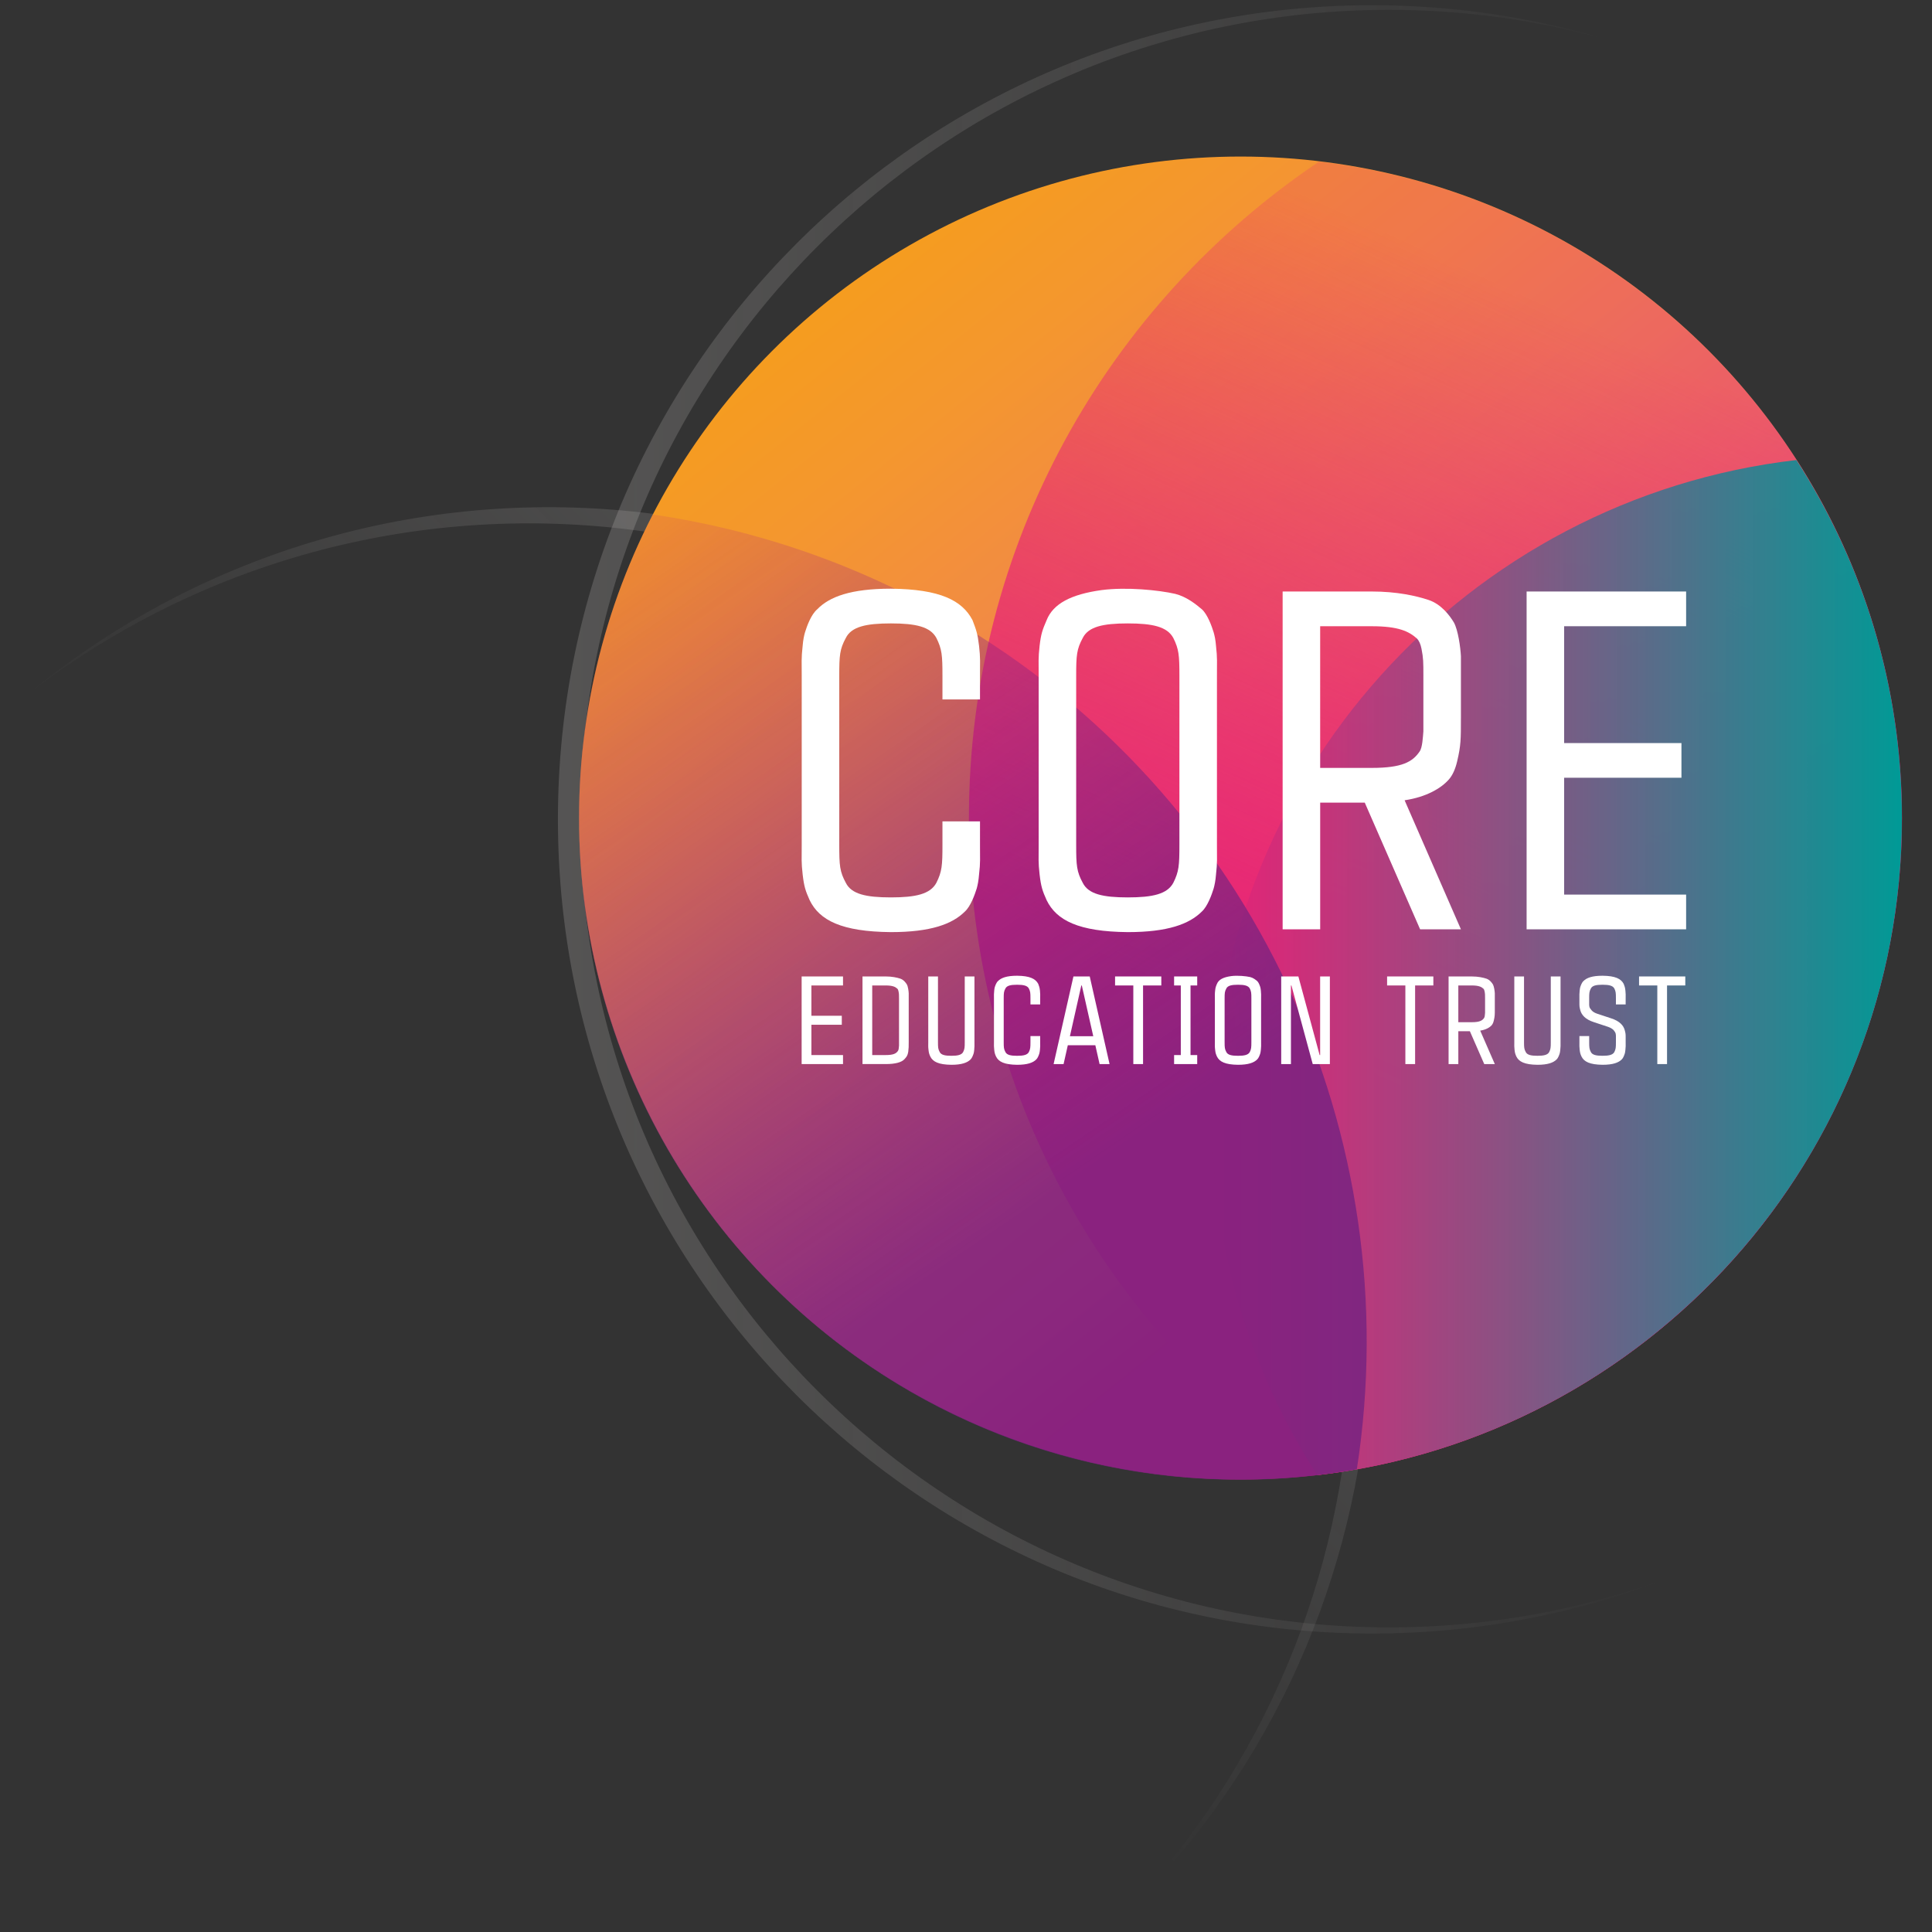 <?xml version="1.0" encoding="utf-8"?>
<!-- Generator: Adobe Illustrator 16.0.0, SVG Export Plug-In . SVG Version: 6.00 Build 0)  -->
<!DOCTYPE svg PUBLIC "-//W3C//DTD SVG 1.0//EN" "http://www.w3.org/TR/2001/REC-SVG-20010904/DTD/svg10.dtd">
<svg version="1.0" id="Layer_1" xmlns="http://www.w3.org/2000/svg" xmlns:xlink="http://www.w3.org/1999/xlink" x="0px" y="0px"
	 width="900px" height="900px" viewBox="0 0 900 900" enable-background="new 0 0 900 900" xml:space="preserve">
<rect x="0" y="0" width="900" height="900" fill="#333333" stroke="none"/>
<g>
	<linearGradient id="SVGID_1_" gradientUnits="userSpaceOnUse" x1="541.004" y1="334.986" x2="275.2" y2="600.79">
		<stop  offset="0" style="stop-color:#DED9D7"/>
		<stop  offset="0.335" style="stop-color:#E1DDDB;stop-opacity:0.665"/>
		<stop  offset="0.681" style="stop-color:#ECE9E8;stop-opacity:0.319"/>
		<stop  offset="1" style="stop-color:#FBFAFA;stop-opacity:0"/>
	</linearGradient>
	<path opacity="0.2" fill="url(#SVGID_1_)" enable-background="new    " d="M558.472,384.841
		C429.267,217.712,189.031,186.976,21.88,316.2c-2.801,2.167-5.561,4.371-8.287,6.597
		c167.359-128.196,407.007-97.136,536.061,69.799c119.233,154.207,102.465,370.553-31.807,504.866
		C659.967,764.147,680.081,542.121,558.472,384.841z"/>
	<linearGradient id="SVGID_2_" gradientUnits="userSpaceOnUse" x1="259.905" y1="381.693" x2="778.988" y2="381.693">
		<stop  offset="0" style="stop-color:#DED9D7"/>
		<stop  offset="0.335" style="stop-color:#E1DDDB;stop-opacity:0.665"/>
		<stop  offset="0.681" style="stop-color:#ECE9E8;stop-opacity:0.319"/>
		<stop  offset="1" style="stop-color:#FBFAFA;stop-opacity:0"/>
	</linearGradient>
	<path opacity="0.2" fill="url(#SVGID_2_)" enable-background="new    " d="M647.133,758.104
		c-208.11,0-376.804-168.688-376.804-376.762C270.317,173.26,439.022,4.584,647.118,4.586c34.586,0,68.073,4.684,99.89,13.409
		C712.833,7.882,676.652,2.429,639.199,2.429C429.717,2.427,259.89,172.225,259.905,381.689
		c0,209.46,169.815,379.268,379.309,379.268c49.364,0,96.52-9.438,139.774-26.594C737.947,749.697,693.527,758.104,647.133,758.104z
		"/>
	
		<linearGradient id="SVGID_3_" gradientUnits="userSpaceOnUse" x1="688.665" y1="381.89" x2="333.819" y2="823.806" gradientTransform="matrix(1 0 0 -1 -0.055 900.859)">
		<stop  offset="0" style="stop-color:#E72176"/>
		<stop  offset="0.1" style="stop-color:#E94172"/>
		<stop  offset="0.262" style="stop-color:#EC6468"/>
		<stop  offset="0.422" style="stop-color:#EF7C57"/>
		<stop  offset="0.578" style="stop-color:#F28C42"/>
		<stop  offset="0.729" style="stop-color:#F4972E"/>
		<stop  offset="0.873" style="stop-color:#F59D1D"/>
		<stop  offset="1" style="stop-color:#F6A015"/>
	</linearGradient>
	<circle fill="url(#SVGID_3_)" cx="577.886" cy="381.073" r="308.145"/>
	
		<linearGradient id="SVGID_4_" gradientUnits="userSpaceOnUse" x1="765.592" y1="738.439" x2="614.591" y2="407.675" gradientTransform="matrix(1 0 0 -1 -0.055 900.859)">
		<stop  offset="0" style="stop-color:#E72176;stop-opacity:0.2"/>
		<stop  offset="1" style="stop-color:#E72176"/>
	</linearGradient>
	<path fill="url(#SVGID_4_)" d="M614.477,75.279c-98.378,66.133-163.122,178.449-163.122,305.901
		c0,127.452,64.742,239.766,163.122,305.901c152.901-18.128,271.501-148.124,271.501-305.901
		C885.98,223.403,767.378,93.404,614.477,75.279z"/>
	
		<linearGradient id="SVGID_5_" gradientUnits="userSpaceOnUse" x1="564.559" y1="450.116" x2="886.035" y2="450.116" gradientTransform="matrix(1 0 0 -1 -0.055 900.859)">
		<stop  offset="0" style="stop-color:#E72176;stop-opacity:0.9"/>
		<stop  offset="1" style="stop-color:#009A96"/>
	</linearGradient>
	<path fill="url(#SVGID_5_)" d="M564.503,520.312c0,61.515,18.099,118.771,49.156,166.871
		C766.96,669.426,885.98,539.236,885.98,381.18c0-61.517-18.096-118.776-49.158-166.876
		C683.528,232.062,564.503,362.249,564.503,520.312z"/>
	
		<linearGradient id="SVGID_6_" gradientUnits="userSpaceOnUse" x1="248.381" y1="710.934" x2="543.304" y2="278.382" gradientTransform="matrix(1 0 0 -1 -0.055 900.859)">
		<stop  offset="0" style="stop-color:#E72176;stop-opacity:0"/>
		<stop  offset="0.025" style="stop-color:#DF2177;stop-opacity:0.03"/>
		<stop  offset="0.118" style="stop-color:#C5217A;stop-opacity:0.141"/>
		<stop  offset="0.217" style="stop-color:#AD217C;stop-opacity:0.259"/>
		<stop  offset="0.319" style="stop-color:#99217D;stop-opacity:0.381"/>
		<stop  offset="0.427" style="stop-color:#89227F;stop-opacity:0.509"/>
		<stop  offset="0.542" style="stop-color:#7C2280;stop-opacity:0.646"/>
		<stop  offset="0.67" style="stop-color:#752280;stop-opacity:0.8"/>
		<stop  offset="0.838" style="stop-color:#732281"/>
	</linearGradient>
	<path opacity="0.8" fill="url(#SVGID_6_)" enable-background="new    " d="M442.118,287.66
		c-43.906-25.349-90.699-41.056-137.984-47.995c-21.963,42.393-34.444,90.479-34.444,141.515
		c0,170.183,137.964,308.146,308.144,308.146c18.52,0,36.618-1.727,54.232-4.858C656.012,530.306,585.342,370.334,442.118,287.66z"
		/>
	<g>
		<path fill="#FFFFFF" d="M392.709,459.069h-14.731v14.112h14.164v4.189h-14.164v14.119h14.731v4.197h-19.274v-40.818h19.274
			V459.069z"/>
		<path fill="#FFFFFF" d="M412.566,454.867c2.99,0,5.323,0.52,6.849,1.028c1.523,0.515,2.549,1.876,3.051,2.718
			c0.514,0.916,0.791,3.01,0.85,4.09v2.375v20.398c0,2.099,0,2.726-0.218,4.481c-0.287,1.751-0.742,2.321-1.765,3.452
			c-1.354,1.472-4.244,2.275-8.769,2.275h-10.777v-40.818H412.566L412.566,454.867z M418.796,465.078c0-1.643,0-2.159-0.237-3.288
			c-0.105-0.565-0.282-0.96-0.566-1.244c-0.96-0.857-2.202-1.481-5.426-1.481h-6.252v32.424h6.252c3.675,0,4.917-0.737,5.764-1.983
			c0.35-0.463,0.407-1.761,0.465-2.441v-1.59V465.078z"/>
		<path fill="#FFFFFF" d="M449.415,454.867h4.527v30.609c0,1.646,0.052,2.099-0.11,3.567c-0.056,0.742-0.171,1.308-0.283,1.71
			c-0.238,0.736-0.747,2.145-1.418,2.771c-1.526,1.53-4.136,2.498-8.958,2.498c-5.943-0.071-8.612-1.421-9.8-3.853
			c-0.517-1.141-0.688-1.646-0.845-3.127c-0.179-1.469-0.11-1.922-0.11-3.567v-30.609h4.525v30.609c0,2.498,0.057,3.225,0.796,4.591
			c0.686,1.364,2.432,1.764,5.434,1.764c3.002,0,4.763-0.399,5.5-1.764c0.686-1.366,0.742-2.093,0.742-4.591V454.867
			L449.415,454.867z"/>
		<path fill="#FFFFFF" d="M480.026,482.641h4.532v2.836c0,1.646,0.06,2.099-0.109,3.567c-0.064,0.742-0.174,1.308-0.289,1.71
			c-0.223,0.736-0.732,2.145-1.418,2.771c-1.519,1.53-4.131,2.498-8.945,2.498c-5.95-0.068-8.617-1.421-9.803-3.853
			c-0.506-1.141-0.683-1.646-0.847-3.127c-0.174-1.469-0.122-1.922-0.122-3.567v-20.398c0-1.643-0.055-2.159,0.122-3.626
			c0.052-0.739,0.164-1.244,0.271-1.648c0.237-0.737,0.745-2.145,1.477-2.774c1.484-1.523,4.082-2.492,8.901-2.492
			c5.95,0.056,8.612,1.42,9.858,3.798c0.456,1.199,0.62,1.638,0.794,3.119c0.169,1.467,0.109,1.983,0.109,3.627v2.833h-4.532v-2.833
			c0-2.498-0.062-3.232-0.737-4.594c-0.731-1.352-2.487-1.754-5.492-1.754c-3.002,0-4.766,0.402-5.437,1.754
			c-0.736,1.361-0.793,2.096-0.793,4.594v20.397c0,2.498,0.057,3.226,0.793,4.592c0.674,1.364,2.435,1.763,5.437,1.763
			c3.005,0,4.761-0.398,5.492-1.763c0.676-1.366,0.737-2.094,0.737-4.592V482.641L480.026,482.641z"/>
		<path fill="#FFFFFF" d="M512.229,495.688l-1.98-8.788h-12.817l-1.976,8.788h-4.647l9.238-40.818h7.597l9.231,40.818H512.229z
			 M498.409,482.709h10.877l-5.338-23.643h-0.226L498.409,482.709z"/>
		<path fill="#FFFFFF" d="M519.446,454.867h21.536v4.199h-8.504v36.621h-4.537v-36.621h-8.498v-4.199H519.446z"/>
		<path fill="#FFFFFF" d="M557.708,459.069h-3.115v32.421h3.115v4.197h-10.765v-4.197h3.122v-32.421h-3.122v-4.202h10.765V459.069z"
			/>
		<path fill="#FFFFFF" d="M582.42,455.161c1.379,0.343,2.501,1.249,3.232,1.866c0.688,0.629,1.193,2.037,1.423,2.776
			c0.11,0.401,0.216,0.906,0.282,1.646c0.164,1.467,0.112,1.983,0.112,3.627v20.397c0,1.646,0.052,2.099-0.112,3.568
			c-0.066,0.739-0.172,1.308-0.282,1.709c-0.232,0.737-0.734,2.146-1.423,2.772c-1.518,1.53-4.136,2.497-8.945,2.497
			c-5.952-0.068-8.614-1.42-9.802-3.852c-0.51-1.142-0.688-1.646-0.85-3.127c-0.182-1.47-0.12-1.923-0.12-3.568v-20.397
			c0-1.644-0.062-2.16,0.12-3.627c0.159-1.481,0.34-1.922,0.85-3.119c0.793-1.986,2.946-3.115,6.619-3.619
			C576.536,454.316,580.437,454.713,582.42,455.161z M582.939,465.078c0-2.497-0.062-3.232-0.734-4.594
			c-0.744-1.352-2.485-1.753-5.498-1.753c-3.002,0-4.77,0.401-5.44,1.753c-0.735,1.361-0.794,2.097-0.794,4.594v20.398
			c0,2.498,0.059,3.225,0.794,4.591c0.671,1.364,2.438,1.764,5.44,1.764c3.013,0,4.754-0.399,5.498-1.764
			c0.673-1.366,0.734-2.093,0.734-4.591V465.078z"/>
		<path fill="#FFFFFF" d="M614.974,454.867h4.533v40.818h-7.988l-9.922-36.621h-0.226v36.621h-4.535v-40.818h7.998l9.904,36.621
			h0.233v-36.621H614.974z"/>
		<path fill="#FFFFFF" d="M646.163,454.867h21.547v4.199h-8.5v36.621h-4.537v-36.621h-8.512v-4.199H646.163z"/>
		<path fill="#FFFFFF" d="M696.341,470.172c0,2.559,0,3.291-0.466,5.219c-0.215,0.969-0.561,1.704-1.004,2.218
			c-0.911,1.019-2.669,2.097-5.336,2.493l6.806,15.586h-4.925l-6.699-15.316h-5.375v15.316h-4.538v-40.818h10.765
			c3.002,0,5.328,0.52,6.861,1.029c1.525,0.514,2.547,1.875,3.051,2.718c0.505,0.916,0.804,3.01,0.857,4.089v2.376v5.091H696.341z
			 M691.801,465.078c0-1.643,0-2.159-0.229-3.288c-0.104-0.565-0.269-0.96-0.565-1.244c-0.957-0.857-2.206-1.481-5.438-1.481h-6.227
			v17.119h6.227c3.688,0,4.935-0.742,5.789-1.983c0.33-0.463,0.387-1.756,0.443-2.439v-1.594V465.078L691.801,465.078z"/>
		<path fill="#FFFFFF" d="M722.417,454.867h4.545v30.609c0,1.646,0.049,2.099-0.127,3.567c-0.054,0.742-0.169,1.308-0.279,1.71
			c-0.233,0.736-0.737,2.145-1.421,2.771c-1.535,1.53-4.126,2.498-8.947,2.498c-5.953-0.071-8.622-1.421-9.812-3.853
			c-0.507-1.141-0.676-1.646-0.847-3.127c-0.169-1.469-0.11-1.922-0.11-3.567v-30.609h4.527v30.609c0,2.498,0.062,3.225,0.796,4.591
			c0.681,1.364,2.439,1.764,5.446,1.764c3,0,4.763-0.399,5.492-1.764c0.681-1.366,0.737-2.093,0.737-4.591V454.867z"/>
		<path fill="#FFFFFF" d="M757.292,467.912h-4.537v-2.834c0-2.497-0.062-3.232-0.73-4.594c-0.741-1.352-2.505-1.753-5.499-1.753
			c-3.013,0-4.769,0.401-5.451,1.753c-0.72,1.361-0.786,2.097-0.786,4.594v2.263c0,1.362-0.054,1.988,1.129,3.291
			c0.575,0.681,1.43,1.19,2.563,1.58l6.504,2.154c4.087,1.303,5.784,3.396,6.354,5.444c0.453,1.584,0.453,2.096,0.453,3.4v2.261
			c0,1.646,0.059,2.099-0.117,3.567c-0.06,0.74-0.172,1.308-0.277,1.709c-0.239,0.737-0.734,2.146-1.42,2.772
			c-1.533,1.53-4.139,2.498-8.95,2.498c-5.955-0.071-8.609-1.421-9.805-3.853c-0.517-1.141-0.679-1.647-0.854-3.127
			c-0.164-1.469-0.118-1.922-0.118-3.567v-2.836h4.543v2.836c0,2.497,0.063,3.225,0.783,4.591c0.681,1.364,2.439,1.764,5.451,1.764
			c2.995,0,4.758-0.399,5.5-1.764c0.668-1.366,0.729-2.094,0.729-4.591v-2.263c0-1.366,0.057-1.983-1.077-3.34
			c-0.622-0.632-1.479-1.139-2.61-1.533l-6.517-2.152c-4.079-1.303-5.771-3.396-6.35-5.446c-0.455-1.582-0.455-2.096-0.455-3.396
			v-2.263c0-1.643-0.049-2.159,0.117-3.626c0.062-0.739,0.177-1.244,0.282-1.648c0.239-0.737,0.744-2.145,1.479-2.774
			c1.47-1.523,4.077-2.492,8.899-2.492c5.95,0.056,8.619,1.42,9.855,3.798c0.461,1.199,0.622,1.638,0.794,3.119
			c0.176,1.467,0.117,1.983,0.117,3.627V467.912L757.292,467.912z"/>
		<path fill="#FFFFFF" d="M763.541,454.867h21.532v4.199h-8.502v36.621h-4.533v-36.621h-8.499v-4.199H763.541z"/>
	</g>
	<g>
		<path fill="#FFFFFF" d="M439.032,382.639h17.489v10.921c0,6.345,0.223,8.088-0.434,13.772c-0.223,2.84-0.659,5.025-1.095,6.56
			c-0.884,2.84-2.841,8.301-5.476,10.706c-5.894,5.899-15.943,9.618-34.517,9.618c-22.947-0.215-33.227-5.465-37.821-14.861
			c-1.954-4.373-2.618-6.342-3.274-12.023c-0.659-5.684-0.434-7.427-0.434-13.772v-78.678c0-6.337-0.225-8.304,0.434-13.985
			c0.22-2.843,0.656-4.807,1.094-6.333c0.879-2.843,2.836-8.311,5.686-10.715c5.681-5.899,15.731-9.614,34.317-9.614
			c22.942,0.218,33.214,5.47,38.026,14.646c1.748,4.589,2.399,6.337,3.059,12.018c0.656,5.684,0.434,7.647,0.434,13.985v10.931
			h-17.489v-10.931c0-9.616-0.215-12.454-2.835-17.702c-2.836-5.241-9.611-6.773-21.194-6.773c-11.587,0-18.368,1.533-20.983,6.773
			c-2.845,5.248-3.061,8.085-3.061,17.702v78.68c0,9.614,0.216,12.455,3.061,17.697c2.615,5.252,9.396,6.785,20.983,6.785
			c11.583,0,18.358-1.533,21.194-6.785c2.62-5.243,2.835-8.083,2.835-17.697V382.639z"/>
		<path fill="#FFFFFF" d="M547.45,276.641c5.242,1.311,9.611,4.805,12.452,7.209c2.627,2.405,4.591,7.875,5.463,10.715
			c0.431,1.526,0.887,3.492,1.1,6.333c0.651,5.684,0.436,7.647,0.436,13.985v78.68c0,6.342,0.216,8.086-0.436,13.77
			c-0.213,2.843-0.669,5.025-1.1,6.56c-0.872,2.84-2.836,8.301-5.463,10.706c-5.904,5.899-15.956,9.618-34.532,9.618
			c-22.94-0.215-33.213-5.465-37.804-14.861c-1.969-4.373-2.623-6.342-3.286-12.023c-0.649-5.684-0.429-7.427-0.429-13.77v-78.68
			c0-6.337-0.221-8.304,0.429-13.985c0.666-5.681,1.314-7.427,3.286-12.018c3.056-7.655,11.362-12.019,25.564-13.99
			C524.724,273.362,539.803,274.89,547.45,276.641z M549.414,314.883c0-9.616-0.228-12.454-2.843-17.702
			c-2.844-5.24-9.619-6.773-21.204-6.773c-11.58,0-18.355,1.533-20.974,6.773c-2.845,5.248-3.065,8.086-3.065,17.702v78.68
			c0,9.614,0.221,12.455,3.065,17.697c2.618,5.252,9.394,6.785,20.974,6.785c11.585,0,18.36-1.533,21.204-6.785
			c2.615-5.243,2.843-8.083,2.843-17.697V314.883z"/>
		<path fill="#FFFFFF" d="M680.549,334.551c0,9.834,0,12.68-1.749,20.112c-0.871,3.717-2.179,6.553-3.935,8.524
			c-3.492,3.93-10.272,8.083-20.54,9.614l26.226,60.102h-19.01l-25.785-59.012h-20.765v59.012h-17.489V275.544h41.525
			c11.58,0,20.545,1.974,26.444,3.938c5.904,1.961,9.839,7.211,11.801,10.488c1.964,3.502,3.065,11.587,3.281,15.736v9.178v19.668
			H680.549z M663.064,314.883c0-6.337,0-8.304-0.877-12.675c-0.44-2.184-1.094-3.715-2.179-4.807
			c-3.715-3.284-8.529-5.679-20.985-5.679h-24.037v65.996h24.037c14.205,0,19.009-2.838,22.29-7.643
			c1.306-1.751,1.533-6.776,1.751-9.396v-6.126V314.883L663.064,314.883z"/>
		<path fill="#FFFFFF" d="M785.462,291.723H728.64v54.418h54.644v16.169H728.64v54.423h56.822v16.171h-74.307V275.546h74.307
			V291.723z"/>
	</g>
</g>
</svg>
